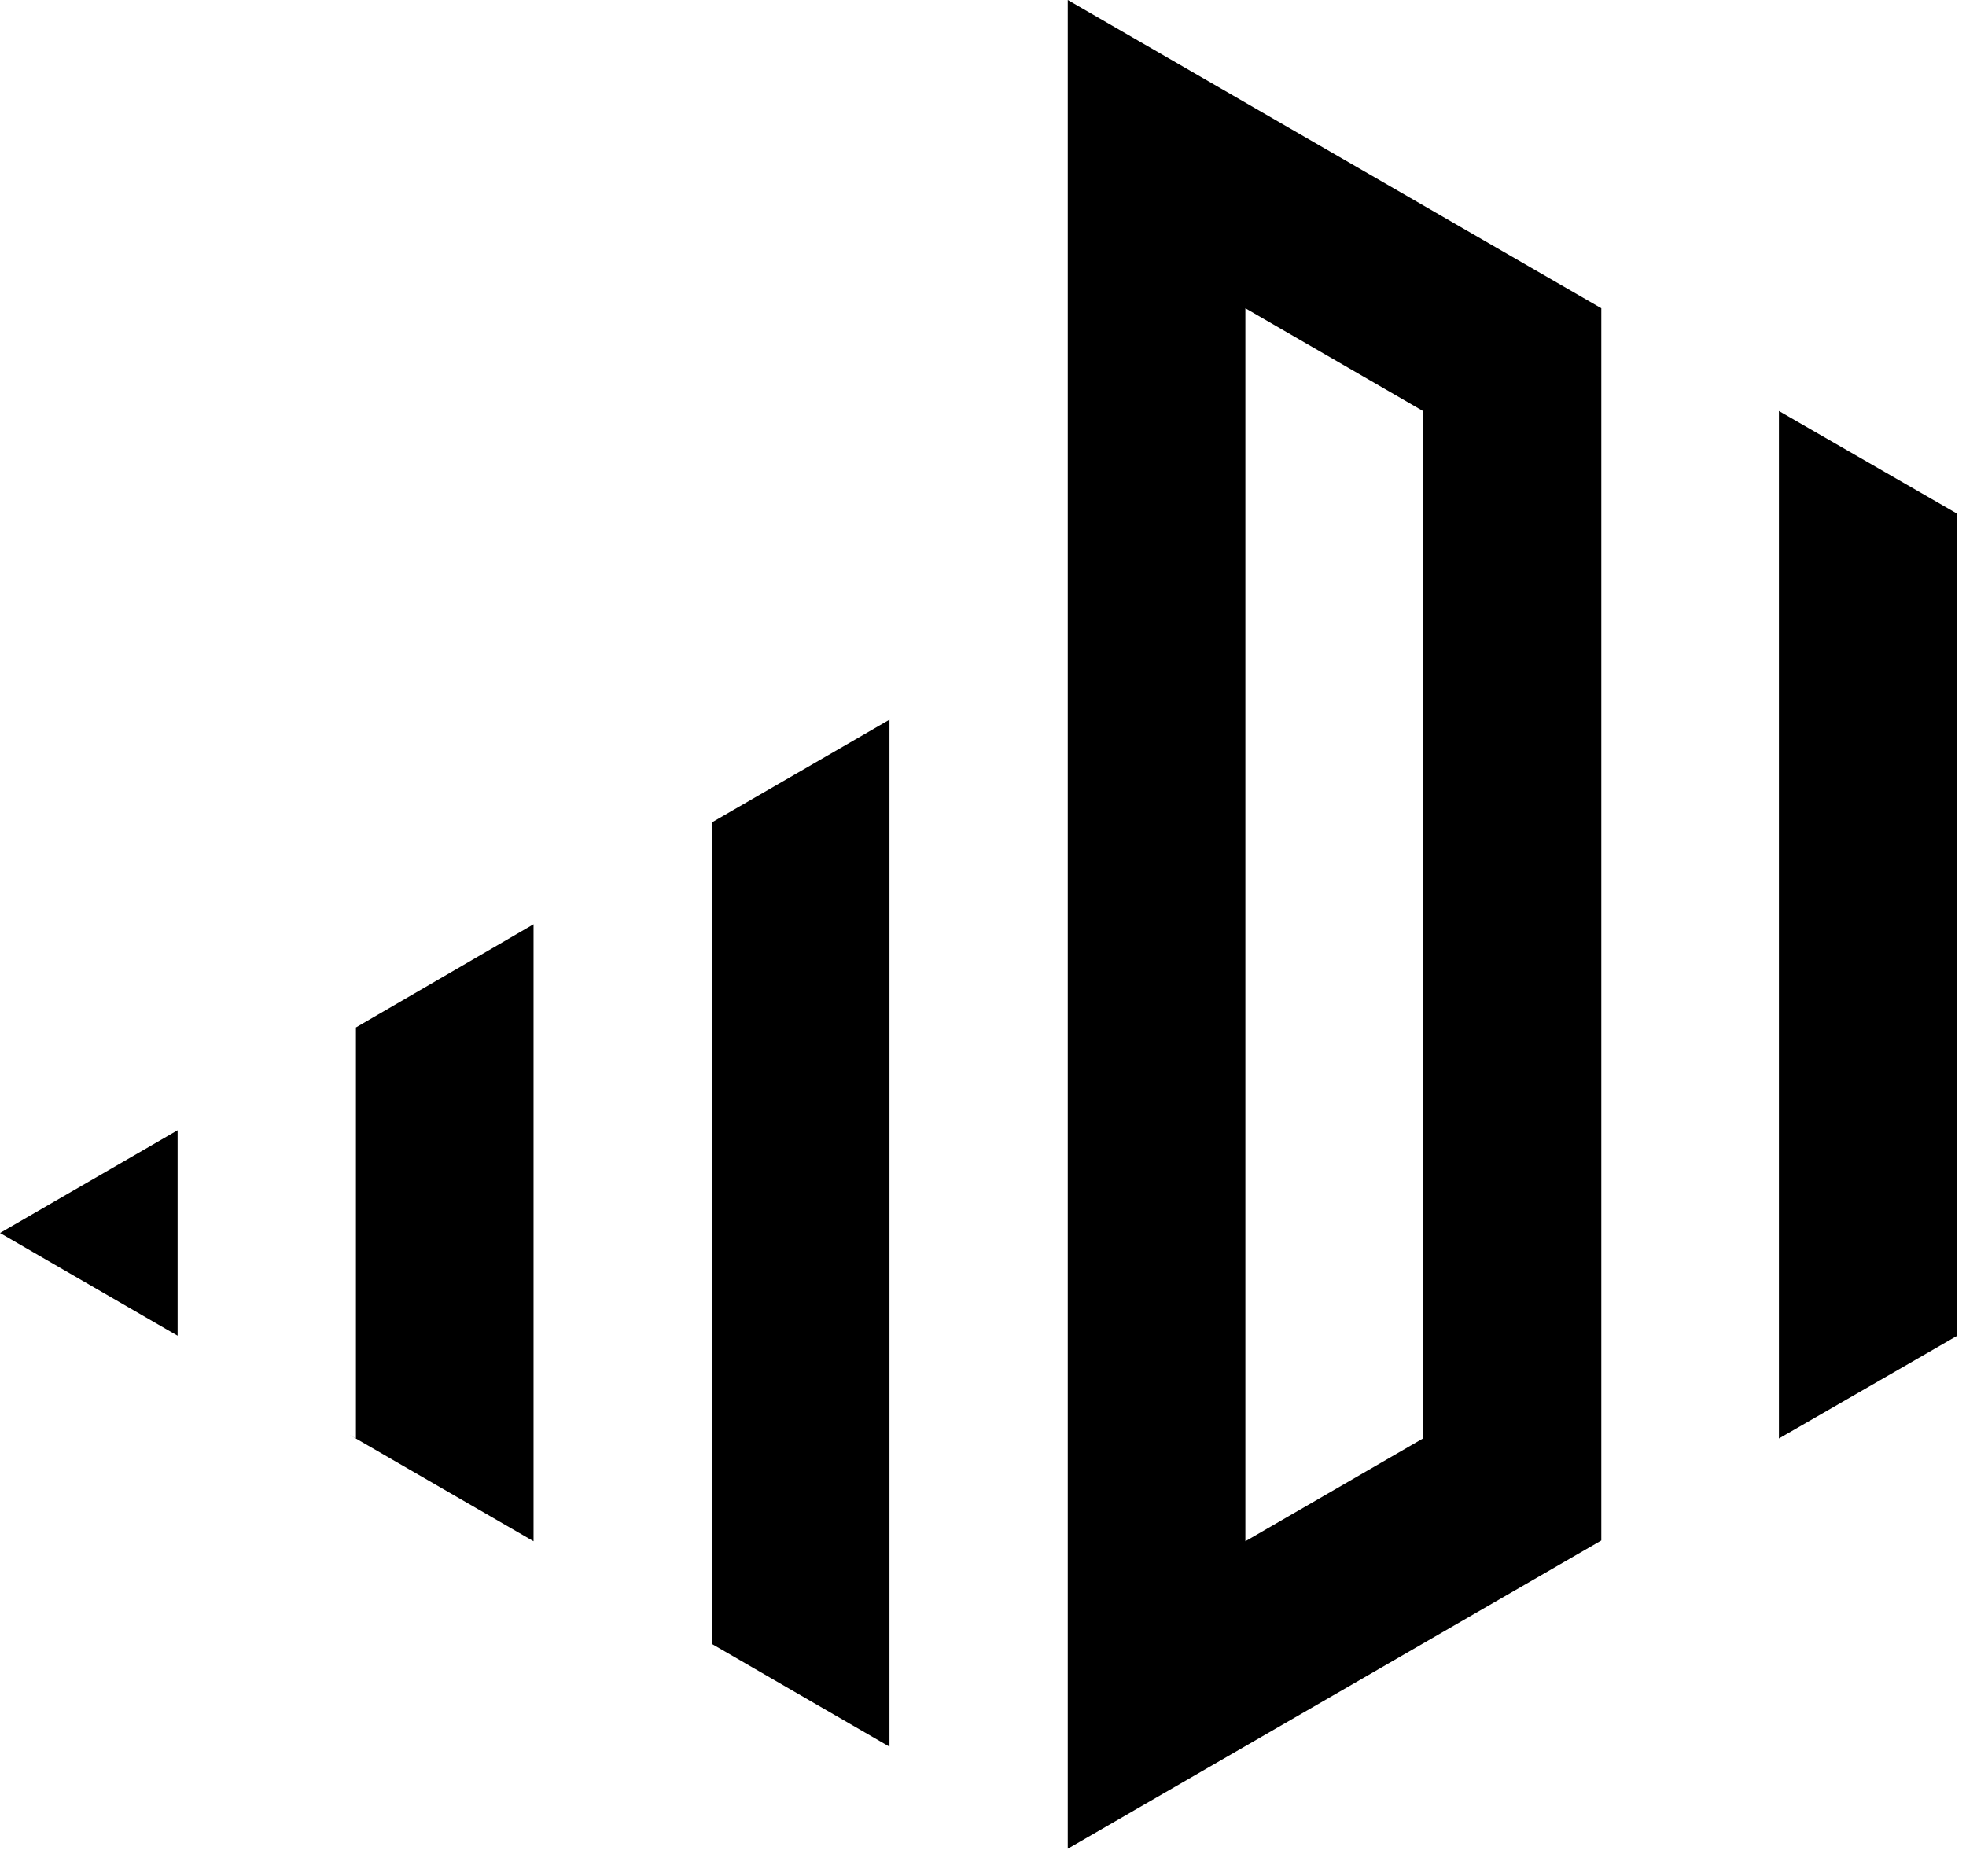 <svg width="44" height="42" viewBox="0 0 44 42" fill="none" xmlns="http://www.w3.org/2000/svg">
<path fill-rule="evenodd" clip-rule="evenodd" d="M35.838 6.9V34.483L23.897 41.383V0L35.838 6.9ZM31.847 9.2L27.872 6.9V34.5L31.847 32.2V9.2ZM43.804 11.5V29.9L39.813 32.2V9.2L43.804 11.5ZM11.941 20.689V34.5L7.821 32.118L7.966 32.199V22.999L11.941 20.689ZM19.907 39.099L15.932 36.799V18.41L19.907 16.11V39.099ZM3.975 25.3V29.9L0 27.6L3.975 25.3Z" fill="black"/>
</svg>
